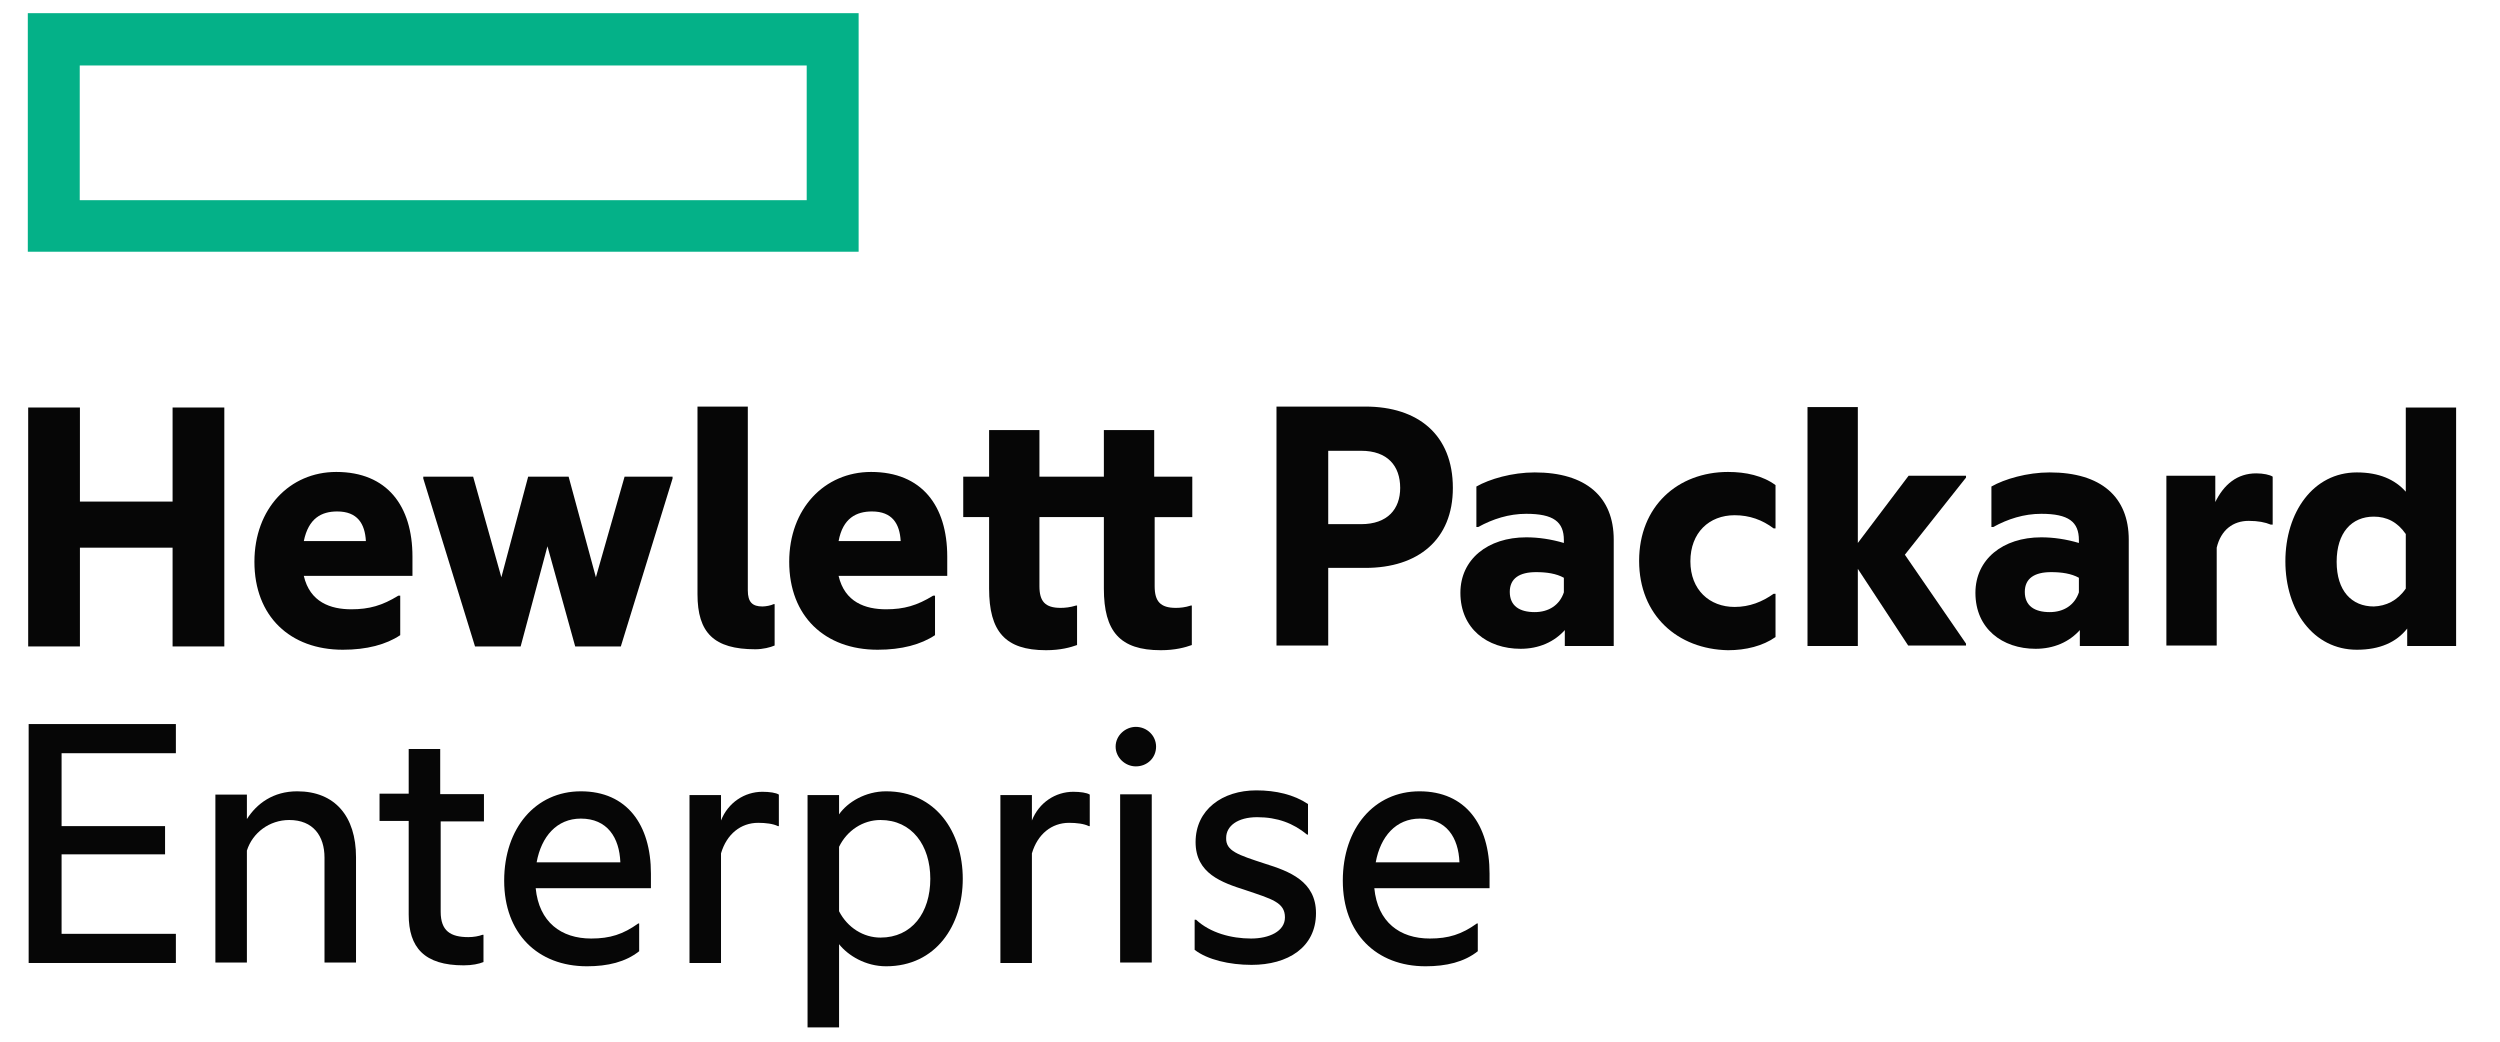 <?xml version="1.0" encoding="utf-8"?>
<!-- Generator: Adobe Illustrator 26.0.1, SVG Export Plug-In . SVG Version: 6.00 Build 0)  -->
<svg version="1.1" id="Layer_1" xmlns="http://www.w3.org/2000/svg" xmlns:xlink="http://www.w3.org/1999/xlink" x="0px" y="0px"
	 viewBox="0 0 190.96 79.6" style="enable-background:new 0 0 190.96 79.6;" xml:space="preserve">
<style type="text/css">
	.st0{fill:#716E6F;}
	.st1{fill:#F05423;}
	.st2{fill:#84C441;}
	.st3{fill:#2DABE2;}
	.st4{fill:#F9BC15;}
	.st5{fill:url(#SVGID_1_);}
	.st6{fill:url(#SVGID_00000102503482189030863850000012731923846230589373_);}
	.st7{fill:url(#SVGID_00000163793574771667005850000012800577107442969504_);}
	.st8{fill:url(#SVGID_00000026145267023505061310000011667812370253381293_);}
	.st9{fill:url(#SVGID_00000008850959420430775460000015548575993446722214_);}
	.st10{fill:url(#SVGID_00000059287999200517073630000006201441139944351654_);}
	.st11{fill:url(#SVGID_00000132046360232038826200000010850838537718700708_);}
	.st12{fill:url(#SVGID_00000183961191402669576180000008568517417053462160_);}
	.st13{fill:#03BCE9;}
	.st14{fill:#201714;}
	.st15{fill:#3AA148;}
	.st16{fill:#56C6D2;}
	.st17{fill:#010101;}
	.st18{fill:none;stroke:#000000;stroke-width:2;stroke-miterlimit:10;}
	.st19{fill:#FFFFFF;}
	.st20{fill:none;stroke:#FFFFFF;stroke-miterlimit:10;}
	.st21{fill:none;stroke:#000000;stroke-miterlimit:10;}
	.st22{fill:#04B188;}
	.st23{fill:#060606;}
</style>
<g transform="matrix(.386 0 0 .386 168.1 -110.2)">
	<g transform="matrix(7.446 0 0 7.446 2805 -1839)">
		<path class="st22" d="M-413.76,290.64h-19.32v-3.58h19.32V290.64z M-412.38,285.67h-22.08v6.34h22.08V285.67z"/>
		<g transform="matrix(1.25 0 0 -1.25 -431.1 333.4)">
			<path class="st23" d="M-1.58,24.72h-1.1v5.08h1.1v-2h1.97v2h1.1v-5.08h-1.1v2.1h-1.97V24.72"/>
		</g>
		<g transform="matrix(1.25 0 0 -1.25 -414.1 325.4)">
			<path class="st23" d="M-10.42,20.56h1.32c-0.02,0.37-0.18,0.63-0.61,0.63C-10.04,21.19-10.32,21.05-10.42,20.56z M-9.59,18.25
				c-1.12,0-1.88,0.71-1.88,1.87c0,1.13,0.75,1.91,1.74,1.91c1.08,0,1.62-0.72,1.62-1.8v-0.41h-2.31c0.13-0.56,0.57-0.71,1.01-0.71
				c0.38,0,0.66,0.08,1,0.29h0.04v-0.84C-8.67,18.36-9.08,18.25-9.59,18.25"/>
		</g>
		<g transform="matrix(1.25 0 0 -1.25 -395.6 325.8)">
			<path class="st23" d="M-20.04,20.77l-0.57-2.13h-0.97l-1.1,3.57v0.04h1.06l0.6-2.14l0.57,2.14h0.86l0.58-2.14l0.61,2.14h1.02
				v-0.04l-1.1-3.57h-0.97L-20.04,20.77"/>
		</g>
		<g transform="matrix(1.25 0 0 -1.25 -379.8 333.6)">
			<path class="st23" d="M-28.26,24.82c-0.88,0-1.23,0.35-1.23,1.17v3.99h1.07v-3.91c0-0.25,0.1-0.34,0.31-0.34
				c0.07,0,0.18,0.02,0.24,0.05h0.02v-0.88C-27.94,24.86-28.1,24.82-28.26,24.82"/>
		</g>
		<g transform="matrix(1.25 0 0 -1.25 -373.5 325.4)">
			<path class="st23" d="M-31.53,20.56h1.32c-0.02,0.37-0.18,0.63-0.61,0.63C-31.15,21.19-31.44,21.05-31.53,20.56z M-30.7,18.25
				c-1.12,0-1.88,0.71-1.88,1.87c0,1.13,0.75,1.91,1.74,1.91c1.08,0,1.62-0.72,1.62-1.8v-0.41h-2.31c0.13-0.56,0.57-0.71,1.01-0.71
				c0.38,0,0.66,0.08,1,0.29h0.04v-0.84C-29.78,18.36-30.19,18.25-30.7,18.25"/>
		</g>
		<g transform="matrix(1.25 0 0 -1.25 -349.5 320.5)">
			<path class="st23" d="M-44.01,18.01h0.8v-0.86h-0.8v-1.47c0-0.32,0.12-0.46,0.45-0.46c0.09,0,0.2,0.01,0.32,0.05h0.02v-0.84
				c-0.14-0.05-0.35-0.11-0.66-0.11c-0.87,0-1.21,0.4-1.21,1.31v1.52h-1.37v-1.47c0-0.32,0.12-0.46,0.45-0.46
				c0.09,0,0.2,0.01,0.33,0.05h0.02v-0.84c-0.14-0.05-0.35-0.11-0.66-0.11c-0.87,0-1.21,0.4-1.21,1.31v1.52h-0.55v0.86h0.55V19h1.07
				v-0.99h1.37V19h1.07V18.01"/>
		</g>
		<g transform="matrix(1.25 0 0 -1.25 -333.8 324.1)">
			<path class="st23" d="M-52.18,19.88c0.56,0,0.83,0.32,0.83,0.77c0,0.47-0.27,0.79-0.83,0.79h-0.7v-1.56H-52.18z M-50.23,20.65
				c0-1.1-0.74-1.7-1.86-1.7h-0.79V17.3h-1.1v5.08h1.89C-50.97,22.38-50.23,21.78-50.23,20.65"/>
		</g>
		<g transform="matrix(1.25 0 0 -1.25 -318.4 329.3)">
			<path class="st23" d="M-60.19,22.59v0.31c-0.16,0.09-0.37,0.12-0.59,0.12c-0.35,0-0.56-0.13-0.56-0.42c0-0.3,0.21-0.43,0.53-0.43
				C-60.51,22.17-60.28,22.32-60.19,22.59z M-60.15,21.81c-0.24-0.28-0.58-0.42-0.96-0.42c-0.71,0-1.28,0.43-1.28,1.19
				c0,0.71,0.58,1.18,1.4,1.18c0.26,0,0.53-0.04,0.8-0.12v0.06c0,0.39-0.22,0.56-0.8,0.56c-0.37,0-0.71-0.11-1.02-0.28h-0.04v0.86
				c0.28,0.16,0.76,0.3,1.24,0.3c1.09,0,1.68-0.52,1.68-1.43v-2.26h-1.04V21.81"/>
		</g>
		<g transform="matrix(1.25 0 0 -1.25 -312.7 326.9)">
			<path class="st23" d="M-63.15,21.34c0,1.16,0.82,1.89,1.89,1.89c0.38,0,0.74-0.08,1.01-0.28v-0.92h-0.04
				c-0.24,0.18-0.51,0.28-0.83,0.28c-0.54,0-0.94-0.37-0.94-0.98s0.41-0.97,0.94-0.97c0.32,0,0.59,0.11,0.83,0.28h0.04v-0.92
				c-0.27-0.19-0.63-0.28-1.01-0.28C-62.33,19.46-63.15,20.18-63.15,21.34"/>
		</g>
		<g transform="matrix(1.25 0 0 -1.25 -296.1 327.5)">
			<path class="st23" d="M-71.78,21.65v-1.64h-1.07v5.08h1.07V22.2l1.08,1.43h1.22v-0.04l-1.3-1.64l1.3-1.89v-0.04h-1.23
				L-71.78,21.65"/>
		</g>
		<g transform="matrix(1.25 0 0 -1.25 -279.3 329.3)">
			<path class="st23" d="M-80.52,22.59v0.31c-0.16,0.09-0.37,0.12-0.59,0.12c-0.35,0-0.56-0.13-0.56-0.42c0-0.3,0.21-0.43,0.53-0.43
				C-80.84,22.17-80.61,22.32-80.52,22.59z M-80.48,21.81c-0.24-0.28-0.58-0.42-0.96-0.42c-0.71,0-1.28,0.43-1.28,1.19
				c0,0.71,0.58,1.18,1.4,1.18c0.26,0,0.53-0.04,0.8-0.12v0.06c0,0.39-0.22,0.56-0.8,0.56c-0.37,0-0.71-0.11-1.02-0.28h-0.04v0.86
				c0.28,0.16,0.76,0.3,1.24,0.3c1.09,0,1.68-0.52,1.68-1.43v-2.26h-1.04V21.81"/>
		</g>
		<g transform="matrix(1.25 0 0 -1.25 -269 322.5)">
			<path class="st23" d="M-85.87,19.05c0.19,0.4,0.48,0.63,0.88,0.63c0.15,0,0.29-0.03,0.35-0.07v-1.02h-0.04
				c-0.12,0.05-0.27,0.08-0.47,0.08c-0.33,0-0.59-0.19-0.68-0.57v-2.08h-1.07v3.61h1.04V19.05"/>
		</g>
		<g transform="matrix(1.25 0 0 -1.25 -254.5 329)">
			<path class="st23" d="M-93.41,22.43v1.16c-0.18,0.26-0.41,0.37-0.68,0.37c-0.47,0-0.79-0.34-0.79-0.96s0.32-0.95,0.79-0.95
				C-93.83,22.06-93.59,22.17-93.41,22.43z M-93.38,21.58c-0.23-0.29-0.58-0.45-1.07-0.45c-0.93,0-1.52,0.84-1.52,1.88
				s0.59,1.89,1.52,1.89c0.47,0,0.81-0.15,1.04-0.41v1.79h1.07v-5.07h-1.04V21.58"/>
		</g>
		<g transform="matrix(1.25 0 0 -1.25 -435 339.3)">
			<path class="st23" d="M0.45,27.79h3.13v-0.62H1.15v-1.55h2.2v-0.6h-2.2v-1.69h2.43v-0.62H0.45V27.79"/>
		</g>
		<g transform="matrix(1.25 0 0 -1.25 -414.6 344.4)">
			<path class="st23" d="M-10.16,30.44c0.8,0,1.25-0.53,1.25-1.4V26.8h-0.67v2.23c0,0.46-0.24,0.8-0.75,0.8
				c-0.42,0-0.78-0.27-0.9-0.65V26.8h-0.67v3.57h0.67v-0.52C-11.02,30.18-10.67,30.44-10.16,30.44"/>
		</g>
		<g transform="matrix(1.25 0 0 -1.25 -403.7 344.6)">
			<path class="st23" d="M-15.83,30.54h0.92v-0.58h-0.92v-1.92c0-0.41,0.21-0.54,0.59-0.54c0.11,0,0.22,0.02,0.3,0.05h0.02v-0.58
				c-0.1-0.04-0.24-0.07-0.42-0.07c-0.84,0-1.17,0.38-1.17,1.08v1.99h-0.62v0.58h0.62v0.95h0.67V30.54"/>
		</g>
		<g transform="matrix(1.25 0 0 -1.25 -396.4 349.8)">
			<path class="st23" d="M-19.63,33.25h1.78c-0.02,0.53-0.28,0.93-0.84,0.93C-19.2,34.18-19.53,33.8-19.63,33.25z M-18.56,31.04
				c-1.05,0-1.76,0.7-1.76,1.82c0,1.12,0.67,1.9,1.63,1.9c0.98,0,1.49-0.71,1.49-1.75V32.7h-2.45c0.07-0.72,0.54-1.07,1.18-1.07
				c0.4,0,0.68,0.09,1,0.32h0.02v-0.59C-17.74,31.13-18.12,31.04-18.56,31.04"/>
		</g>
		<g transform="matrix(1.25 0 0 -1.25 -382.4 346.6)">
			<path class="st23" d="M-26.91,31.58c0.15,0.38,0.5,0.61,0.88,0.61c0.15,0,0.29-0.02,0.35-0.06v-0.67h-0.02
				c-0.1,0.05-0.26,0.07-0.42,0.07c-0.37,0-0.67-0.24-0.79-0.65v-2.33h-0.67v3.57h0.67V31.58"/>
		</g>
		<g transform="matrix(1.25 0 0 -1.25 -370.3 355.5)">
			<path class="st23" d="M-33.2,36.21c0.67,0,1.06,0.53,1.06,1.25c0,0.71-0.39,1.25-1.06,1.25c-0.37,0-0.71-0.22-0.88-0.57v-1.37
				C-33.9,36.42-33.56,36.21-33.2,36.21z M-33.08,39.32c1.06,0,1.63-0.87,1.63-1.86c0-0.99-0.57-1.86-1.63-1.86
				c-0.44,0-0.81,0.23-1,0.47V34.3h-0.67v4.94h0.67v-0.41C-33.9,39.09-33.52,39.32-33.08,39.32"/>
		</g>
		<g transform="matrix(1.25 0 0 -1.25 -358.8 346.6)">
			<path class="st23" d="M-39.18,31.58c0.15,0.38,0.5,0.61,0.88,0.61c0.15,0,0.29-0.02,0.35-0.06v-0.67h-0.02
				c-0.1,0.05-0.26,0.07-0.42,0.07c-0.37,0-0.67-0.24-0.79-0.65v-2.33h-0.67v3.57h0.67V31.58"/>
		</g>
		<g transform="matrix(1.25 0 0 -1.25 -350.9 339.5)">
			<path class="st23" d="M-43.29,27.89c0.24,0,0.43-0.19,0.43-0.42c0-0.24-0.19-0.42-0.43-0.42c-0.23,0-0.43,0.19-0.43,0.42
				C-43.72,27.71-43.51,27.89-43.29,27.89"/>
		</g>
		<path class="st23" d="M-405.43,310.9h0.84v-4.47h-0.84V310.9z"/>
		<g transform="matrix(1.25 0 0 -1.25 -341.1 349.9)">
			<path class="st23" d="M-48.38,33.3c0.51-0.16,1.08-0.37,1.08-1.05c0-0.73-0.6-1.1-1.37-1.1c-0.47,0-0.94,0.11-1.21,0.32v0.64
				h0.03c0.3-0.28,0.75-0.4,1.17-0.4c0.38,0,0.72,0.15,0.72,0.45c0,0.32-0.28,0.39-0.84,0.58c-0.5,0.16-1.06,0.35-1.06,1.02
				c0,0.69,0.57,1.1,1.29,1.1c0.42,0,0.8-0.09,1.1-0.29v-0.65h-0.02c-0.29,0.24-0.63,0.37-1.06,0.37c-0.42,0-0.66-0.19-0.66-0.44
				C-49.22,33.57-48.96,33.49-48.38,33.3"/>
		</g>
		<g transform="matrix(1.25 0 0 -1.25 -332.7 349.8)">
			<path class="st23" d="M-52.75,33.25h1.78c-0.02,0.53-0.28,0.93-0.84,0.93C-52.32,34.18-52.65,33.8-52.75,33.25z M-51.69,31.04
				c-1.05,0-1.76,0.7-1.76,1.82c0,1.12,0.67,1.9,1.63,1.9c0.98,0,1.49-0.71,1.49-1.75V32.7h-2.45c0.07-0.72,0.54-1.07,1.18-1.07
				c0.4,0,0.68,0.09,1,0.32h0.02v-0.59C-50.87,31.13-51.25,31.04-51.69,31.04"/>
		</g>
	</g>
</g>
</svg>
